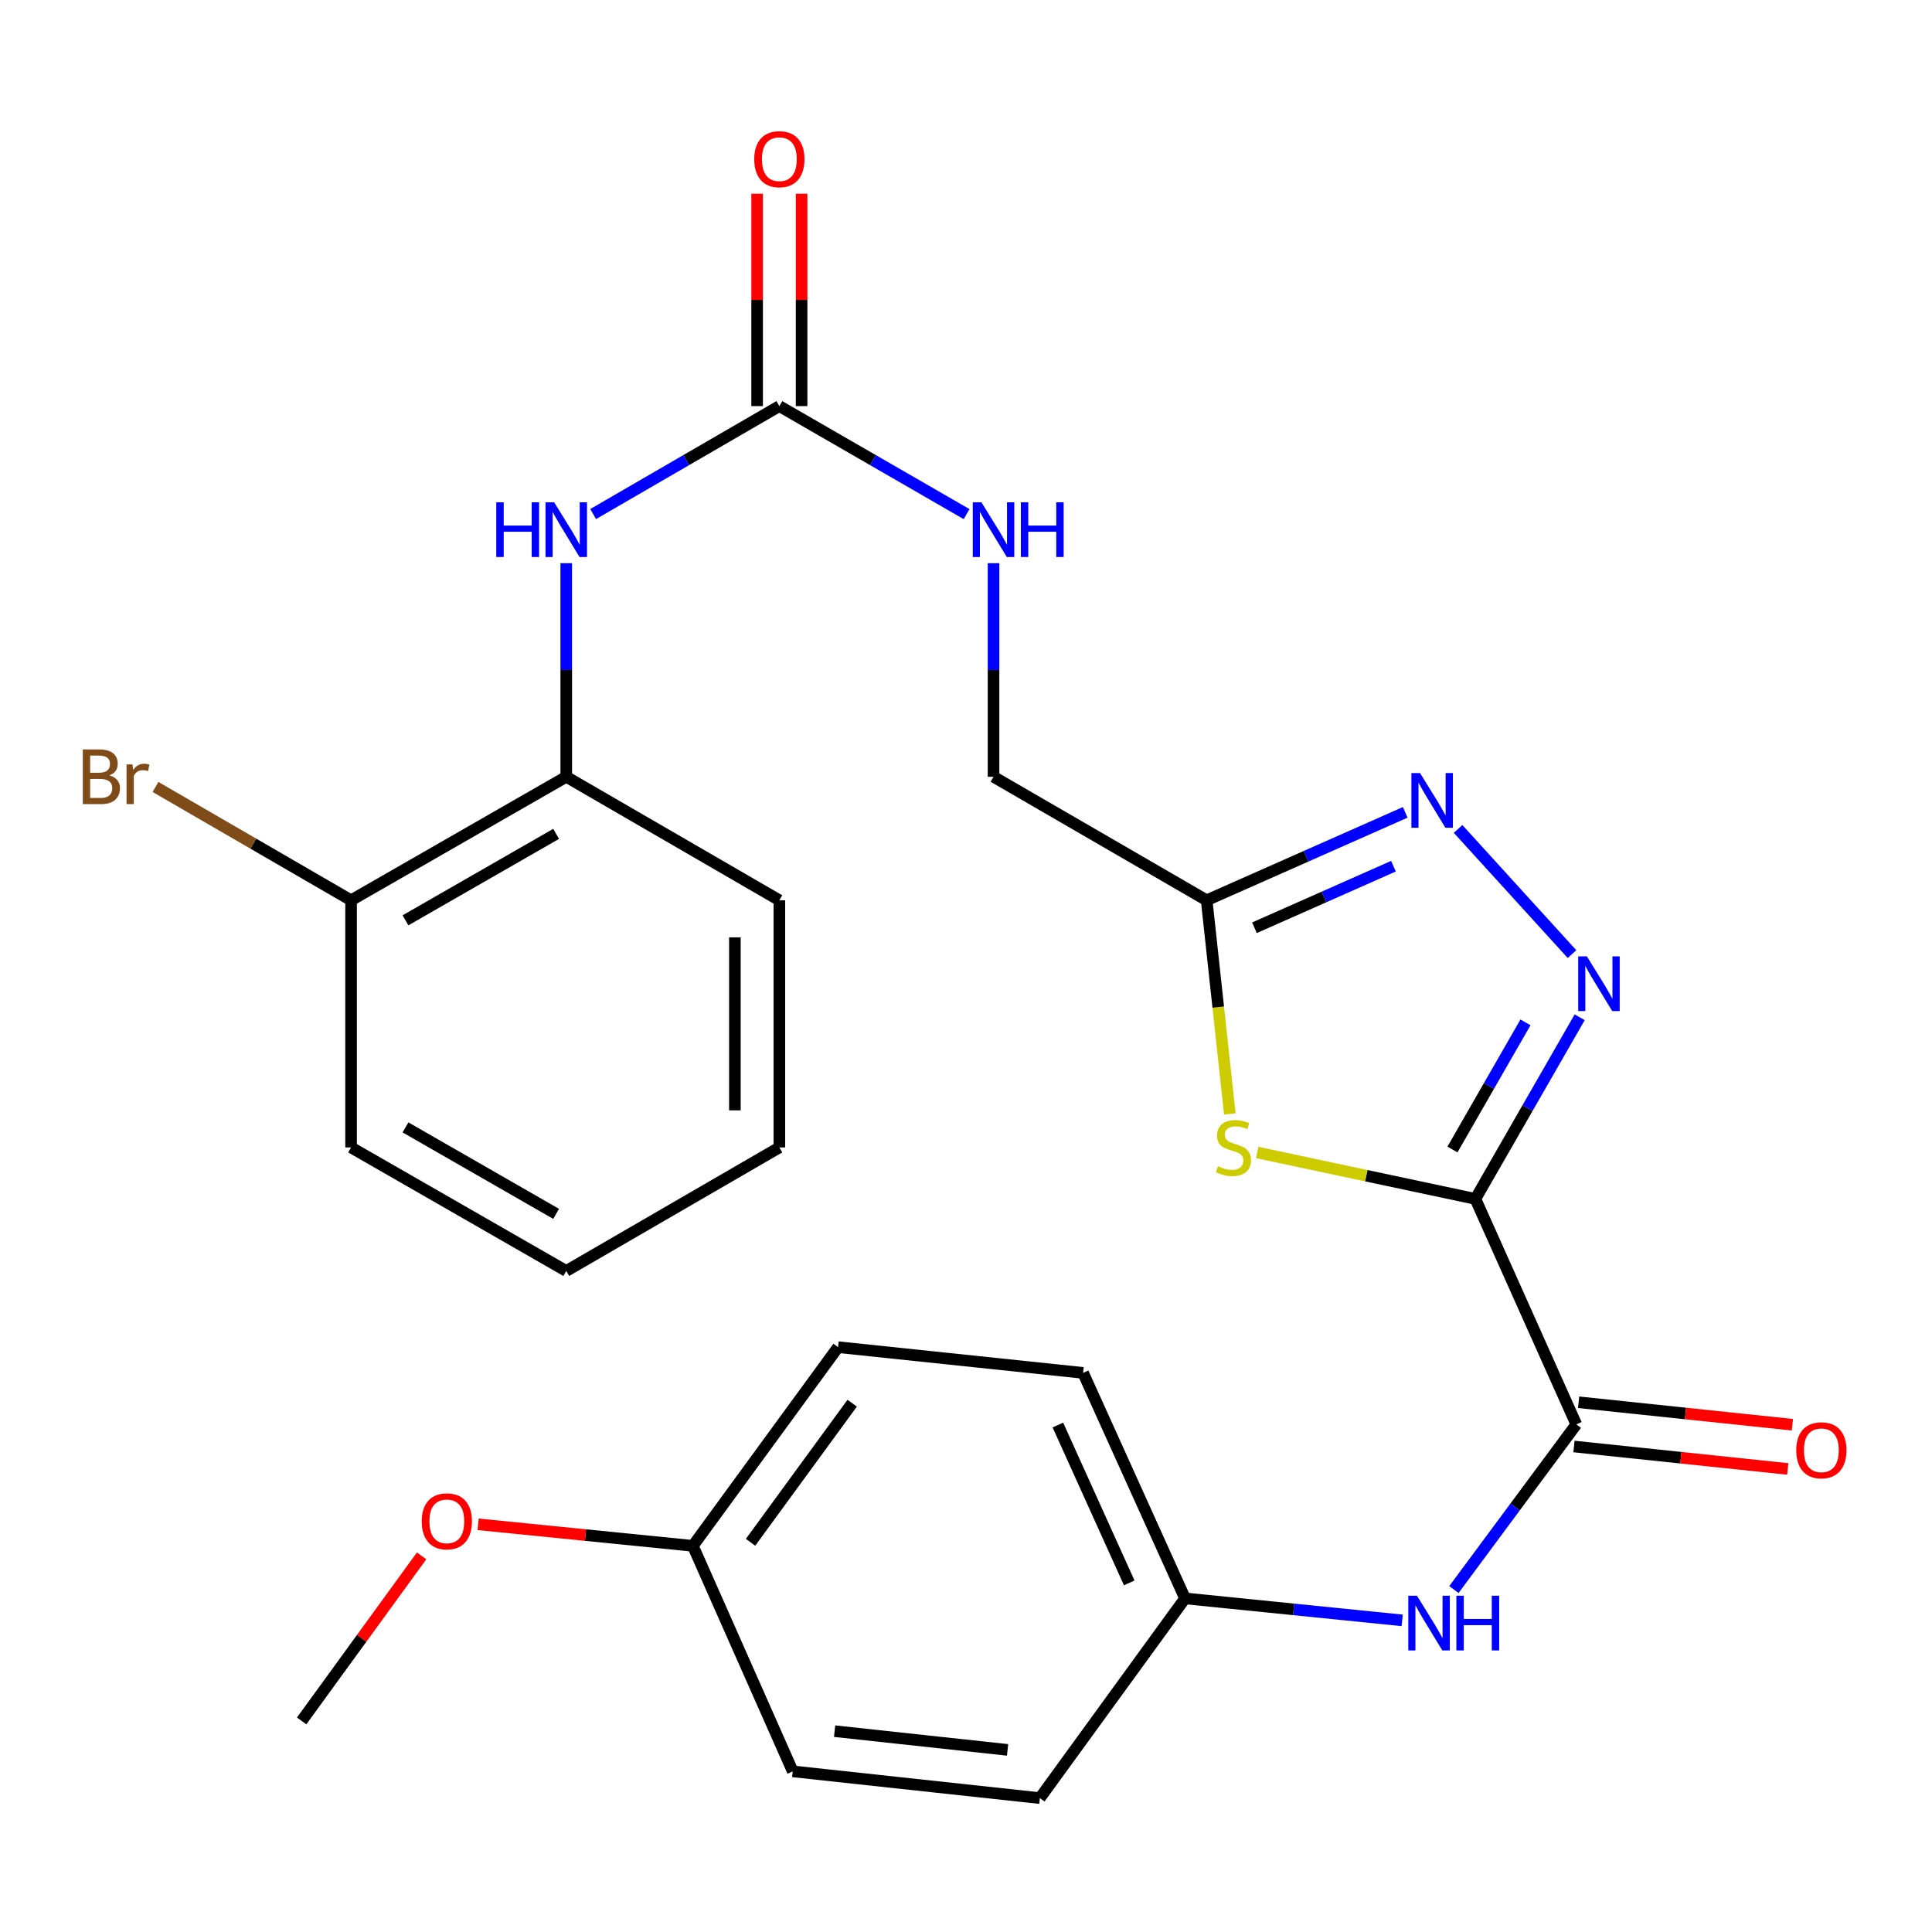 <?xml version='1.0' encoding='iso-8859-1'?>
<svg version='1.1' baseProfile='full'
              xmlns='http://www.w3.org/2000/svg'
                      xmlns:rdkit='http://www.rdkit.org/xml'
                      xmlns:xlink='http://www.w3.org/1999/xlink'
                  xml:space='preserve'
width='1000px' height='1000px' viewBox='0 0 1000 1000'>
<!-- END OF HEADER -->
<rect style='opacity:1.0;fill:#FFFFFF;stroke:none' width='1000' height='1000' x='0' y='0'> </rect>
<path class='bond-0' d='M 763.654,620.546 L 790.647,573.543' style='fill:none;fill-rule:evenodd;stroke:#000000;stroke-width:6px;stroke-linecap:butt;stroke-linejoin:miter;stroke-opacity:1' />
<path class='bond-0' d='M 790.647,573.543 L 817.641,526.539' style='fill:none;fill-rule:evenodd;stroke:#0000FF;stroke-width:6px;stroke-linecap:butt;stroke-linejoin:miter;stroke-opacity:1' />
<path class='bond-0' d='M 751.792,594.983 L 770.687,562.08' style='fill:none;fill-rule:evenodd;stroke:#000000;stroke-width:6px;stroke-linecap:butt;stroke-linejoin:miter;stroke-opacity:1' />
<path class='bond-0' d='M 770.687,562.08 L 789.583,529.178' style='fill:none;fill-rule:evenodd;stroke:#0000FF;stroke-width:6px;stroke-linecap:butt;stroke-linejoin:miter;stroke-opacity:1' />
<path class='bond-1' d='M 763.654,620.546 L 707.181,608.534' style='fill:none;fill-rule:evenodd;stroke:#000000;stroke-width:6px;stroke-linecap:butt;stroke-linejoin:miter;stroke-opacity:1' />
<path class='bond-1' d='M 707.181,608.534 L 650.708,596.522' style='fill:none;fill-rule:evenodd;stroke:#CCCC00;stroke-width:6px;stroke-linecap:butt;stroke-linejoin:miter;stroke-opacity:1' />
<path class='bond-3' d='M 763.654,620.546 L 815.89,737.256' style='fill:none;fill-rule:evenodd;stroke:#000000;stroke-width:6px;stroke-linecap:butt;stroke-linejoin:miter;stroke-opacity:1' />
<path class='bond-2' d='M 813.669,493.844 L 754.705,429.055' style='fill:none;fill-rule:evenodd;stroke:#0000FF;stroke-width:6px;stroke-linecap:butt;stroke-linejoin:miter;stroke-opacity:1' />
<path class='bond-4' d='M 636.549,576.573 L 630.558,521.279' style='fill:none;fill-rule:evenodd;stroke:#CCCC00;stroke-width:6px;stroke-linecap:butt;stroke-linejoin:miter;stroke-opacity:1' />
<path class='bond-4' d='M 630.558,521.279 L 624.566,465.986' style='fill:none;fill-rule:evenodd;stroke:#000000;stroke-width:6px;stroke-linecap:butt;stroke-linejoin:miter;stroke-opacity:1' />
<path class='bond-27' d='M 727.345,420.469 L 675.956,443.227' style='fill:none;fill-rule:evenodd;stroke:#0000FF;stroke-width:6px;stroke-linecap:butt;stroke-linejoin:miter;stroke-opacity:1' />
<path class='bond-27' d='M 675.956,443.227 L 624.566,465.986' style='fill:none;fill-rule:evenodd;stroke:#000000;stroke-width:6px;stroke-linecap:butt;stroke-linejoin:miter;stroke-opacity:1' />
<path class='bond-27' d='M 721.249,448.342 L 685.276,464.273' style='fill:none;fill-rule:evenodd;stroke:#0000FF;stroke-width:6px;stroke-linecap:butt;stroke-linejoin:miter;stroke-opacity:1' />
<path class='bond-27' d='M 685.276,464.273 L 649.303,480.204' style='fill:none;fill-rule:evenodd;stroke:#000000;stroke-width:6px;stroke-linecap:butt;stroke-linejoin:miter;stroke-opacity:1' />
<path class='bond-7' d='M 815.89,737.256 L 784.216,780.001' style='fill:none;fill-rule:evenodd;stroke:#000000;stroke-width:6px;stroke-linecap:butt;stroke-linejoin:miter;stroke-opacity:1' />
<path class='bond-7' d='M 784.216,780.001 L 752.542,822.745' style='fill:none;fill-rule:evenodd;stroke:#0000FF;stroke-width:6px;stroke-linecap:butt;stroke-linejoin:miter;stroke-opacity:1' />
<path class='bond-10' d='M 814.688,748.702 L 870.013,754.514' style='fill:none;fill-rule:evenodd;stroke:#000000;stroke-width:6px;stroke-linecap:butt;stroke-linejoin:miter;stroke-opacity:1' />
<path class='bond-10' d='M 870.013,754.514 L 925.337,760.326' style='fill:none;fill-rule:evenodd;stroke:#FF0000;stroke-width:6px;stroke-linecap:butt;stroke-linejoin:miter;stroke-opacity:1' />
<path class='bond-10' d='M 817.093,725.811 L 872.417,731.623' style='fill:none;fill-rule:evenodd;stroke:#000000;stroke-width:6px;stroke-linecap:butt;stroke-linejoin:miter;stroke-opacity:1' />
<path class='bond-10' d='M 872.417,731.623 L 927.742,737.435' style='fill:none;fill-rule:evenodd;stroke:#FF0000;stroke-width:6px;stroke-linecap:butt;stroke-linejoin:miter;stroke-opacity:1' />
<path class='bond-13' d='M 624.566,465.986 L 514.25,402.062' style='fill:none;fill-rule:evenodd;stroke:#000000;stroke-width:6px;stroke-linecap:butt;stroke-linejoin:miter;stroke-opacity:1' />
<path class='bond-5' d='M 403.396,210.2 L 451.853,238.154' style='fill:none;fill-rule:evenodd;stroke:#000000;stroke-width:6px;stroke-linecap:butt;stroke-linejoin:miter;stroke-opacity:1' />
<path class='bond-5' d='M 451.853,238.154 L 500.31,266.108' style='fill:none;fill-rule:evenodd;stroke:#0000FF;stroke-width:6px;stroke-linecap:butt;stroke-linejoin:miter;stroke-opacity:1' />
<path class='bond-6' d='M 403.396,210.2 L 355.208,238.138' style='fill:none;fill-rule:evenodd;stroke:#000000;stroke-width:6px;stroke-linecap:butt;stroke-linejoin:miter;stroke-opacity:1' />
<path class='bond-6' d='M 355.208,238.138 L 307.02,266.075' style='fill:none;fill-rule:evenodd;stroke:#0000FF;stroke-width:6px;stroke-linecap:butt;stroke-linejoin:miter;stroke-opacity:1' />
<path class='bond-11' d='M 414.905,210.2 L 414.905,155.236' style='fill:none;fill-rule:evenodd;stroke:#000000;stroke-width:6px;stroke-linecap:butt;stroke-linejoin:miter;stroke-opacity:1' />
<path class='bond-11' d='M 414.905,155.236 L 414.905,100.271' style='fill:none;fill-rule:evenodd;stroke:#FF0000;stroke-width:6px;stroke-linecap:butt;stroke-linejoin:miter;stroke-opacity:1' />
<path class='bond-11' d='M 391.888,210.2 L 391.888,155.236' style='fill:none;fill-rule:evenodd;stroke:#000000;stroke-width:6px;stroke-linecap:butt;stroke-linejoin:miter;stroke-opacity:1' />
<path class='bond-11' d='M 391.888,155.236 L 391.888,100.271' style='fill:none;fill-rule:evenodd;stroke:#FF0000;stroke-width:6px;stroke-linecap:butt;stroke-linejoin:miter;stroke-opacity:1' />
<path class='bond-8' d='M 293.092,291.508 L 293.092,346.785' style='fill:none;fill-rule:evenodd;stroke:#0000FF;stroke-width:6px;stroke-linecap:butt;stroke-linejoin:miter;stroke-opacity:1' />
<path class='bond-8' d='M 293.092,346.785 L 293.092,402.062' style='fill:none;fill-rule:evenodd;stroke:#000000;stroke-width:6px;stroke-linecap:butt;stroke-linejoin:miter;stroke-opacity:1' />
<path class='bond-14' d='M 725.764,838.698 L 669.571,833.014' style='fill:none;fill-rule:evenodd;stroke:#0000FF;stroke-width:6px;stroke-linecap:butt;stroke-linejoin:miter;stroke-opacity:1' />
<path class='bond-14' d='M 669.571,833.014 L 613.377,827.33' style='fill:none;fill-rule:evenodd;stroke:#000000;stroke-width:6px;stroke-linecap:butt;stroke-linejoin:miter;stroke-opacity:1' />
<path class='bond-12' d='M 293.092,402.062 L 181.715,465.986' style='fill:none;fill-rule:evenodd;stroke:#000000;stroke-width:6px;stroke-linecap:butt;stroke-linejoin:miter;stroke-opacity:1' />
<path class='bond-12' d='M 287.843,431.613 L 209.879,476.36' style='fill:none;fill-rule:evenodd;stroke:#000000;stroke-width:6px;stroke-linecap:butt;stroke-linejoin:miter;stroke-opacity:1' />
<path class='bond-22' d='M 293.092,402.062 L 403.396,465.986' style='fill:none;fill-rule:evenodd;stroke:#000000;stroke-width:6px;stroke-linecap:butt;stroke-linejoin:miter;stroke-opacity:1' />
<path class='bond-9' d='M 514.25,291.508 L 514.25,346.785' style='fill:none;fill-rule:evenodd;stroke:#0000FF;stroke-width:6px;stroke-linecap:butt;stroke-linejoin:miter;stroke-opacity:1' />
<path class='bond-9' d='M 514.25,346.785 L 514.25,402.062' style='fill:none;fill-rule:evenodd;stroke:#000000;stroke-width:6px;stroke-linecap:butt;stroke-linejoin:miter;stroke-opacity:1' />
<path class='bond-15' d='M 181.715,465.986 L 131.1,436.656' style='fill:none;fill-rule:evenodd;stroke:#000000;stroke-width:6px;stroke-linecap:butt;stroke-linejoin:miter;stroke-opacity:1' />
<path class='bond-15' d='M 131.1,436.656 L 80.486,407.327' style='fill:none;fill-rule:evenodd;stroke:#7F4C19;stroke-width:6px;stroke-linecap:butt;stroke-linejoin:miter;stroke-opacity:1' />
<path class='bond-23' d='M 181.715,465.986 L 181.715,593.91' style='fill:none;fill-rule:evenodd;stroke:#000000;stroke-width:6px;stroke-linecap:butt;stroke-linejoin:miter;stroke-opacity:1' />
<path class='bond-17' d='M 613.377,827.33 L 538.226,930.703' style='fill:none;fill-rule:evenodd;stroke:#000000;stroke-width:6px;stroke-linecap:butt;stroke-linejoin:miter;stroke-opacity:1' />
<path class='bond-18' d='M 613.377,827.33 L 560.617,710.607' style='fill:none;fill-rule:evenodd;stroke:#000000;stroke-width:6px;stroke-linecap:butt;stroke-linejoin:miter;stroke-opacity:1' />
<path class='bond-18' d='M 584.489,819.303 L 547.557,737.597' style='fill:none;fill-rule:evenodd;stroke:#000000;stroke-width:6px;stroke-linecap:butt;stroke-linejoin:miter;stroke-opacity:1' />
<path class='bond-16' d='M 358.628,800.132 L 433.779,697.283' style='fill:none;fill-rule:evenodd;stroke:#000000;stroke-width:6px;stroke-linecap:butt;stroke-linejoin:miter;stroke-opacity:1' />
<path class='bond-16' d='M 388.485,798.284 L 441.091,726.29' style='fill:none;fill-rule:evenodd;stroke:#000000;stroke-width:6px;stroke-linecap:butt;stroke-linejoin:miter;stroke-opacity:1' />
<path class='bond-21' d='M 358.628,800.132 L 303.053,794.557' style='fill:none;fill-rule:evenodd;stroke:#000000;stroke-width:6px;stroke-linecap:butt;stroke-linejoin:miter;stroke-opacity:1' />
<path class='bond-21' d='M 303.053,794.557 L 247.478,788.982' style='fill:none;fill-rule:evenodd;stroke:#FF0000;stroke-width:6px;stroke-linecap:butt;stroke-linejoin:miter;stroke-opacity:1' />
<path class='bond-28' d='M 358.628,800.132 L 410.327,916.855' style='fill:none;fill-rule:evenodd;stroke:#000000;stroke-width:6px;stroke-linecap:butt;stroke-linejoin:miter;stroke-opacity:1' />
<path class='bond-20' d='M 538.226,930.703 L 410.327,916.855' style='fill:none;fill-rule:evenodd;stroke:#000000;stroke-width:6px;stroke-linecap:butt;stroke-linejoin:miter;stroke-opacity:1' />
<path class='bond-20' d='M 521.519,905.743 L 431.99,896.048' style='fill:none;fill-rule:evenodd;stroke:#000000;stroke-width:6px;stroke-linecap:butt;stroke-linejoin:miter;stroke-opacity:1' />
<path class='bond-19' d='M 560.617,710.607 L 433.779,697.283' style='fill:none;fill-rule:evenodd;stroke:#000000;stroke-width:6px;stroke-linecap:butt;stroke-linejoin:miter;stroke-opacity:1' />
<path class='bond-24' d='M 218.227,805.312 L 187.177,848.028' style='fill:none;fill-rule:evenodd;stroke:#FF0000;stroke-width:6px;stroke-linecap:butt;stroke-linejoin:miter;stroke-opacity:1' />
<path class='bond-24' d='M 187.177,848.028 L 156.127,890.743' style='fill:none;fill-rule:evenodd;stroke:#000000;stroke-width:6px;stroke-linecap:butt;stroke-linejoin:miter;stroke-opacity:1' />
<path class='bond-25' d='M 403.396,465.986 L 403.396,593.91' style='fill:none;fill-rule:evenodd;stroke:#000000;stroke-width:6px;stroke-linecap:butt;stroke-linejoin:miter;stroke-opacity:1' />
<path class='bond-25' d='M 380.379,485.174 L 380.379,574.721' style='fill:none;fill-rule:evenodd;stroke:#000000;stroke-width:6px;stroke-linecap:butt;stroke-linejoin:miter;stroke-opacity:1' />
<path class='bond-29' d='M 181.715,593.91 L 293.092,657.847' style='fill:none;fill-rule:evenodd;stroke:#000000;stroke-width:6px;stroke-linecap:butt;stroke-linejoin:miter;stroke-opacity:1' />
<path class='bond-29' d='M 209.881,583.539 L 287.845,628.294' style='fill:none;fill-rule:evenodd;stroke:#000000;stroke-width:6px;stroke-linecap:butt;stroke-linejoin:miter;stroke-opacity:1' />
<path class='bond-26' d='M 403.396,593.91 L 293.092,657.847' style='fill:none;fill-rule:evenodd;stroke:#000000;stroke-width:6px;stroke-linecap:butt;stroke-linejoin:miter;stroke-opacity:1' />
<path  class='atom-1' d='M 821.356 495.008
L 830.636 510.008
Q 831.556 511.488, 833.036 514.168
Q 834.516 516.848, 834.596 517.008
L 834.596 495.008
L 838.356 495.008
L 838.356 523.328
L 834.476 523.328
L 824.516 506.928
Q 823.356 505.008, 822.116 502.808
Q 820.916 500.608, 820.556 499.928
L 820.556 523.328
L 816.876 523.328
L 816.876 495.008
L 821.356 495.008
' fill='#0000FF'/>
<path  class='atom-2' d='M 630.428 603.63
Q 630.748 603.75, 632.068 604.31
Q 633.388 604.87, 634.828 605.23
Q 636.308 605.55, 637.748 605.55
Q 640.428 605.55, 641.988 604.27
Q 643.548 602.95, 643.548 600.67
Q 643.548 599.11, 642.748 598.15
Q 641.988 597.19, 640.788 596.67
Q 639.588 596.15, 637.588 595.55
Q 635.068 594.79, 633.548 594.07
Q 632.068 593.35, 630.988 591.83
Q 629.948 590.31, 629.948 587.75
Q 629.948 584.19, 632.348 581.99
Q 634.788 579.79, 639.588 579.79
Q 642.868 579.79, 646.588 581.35
L 645.668 584.43
Q 642.268 583.03, 639.708 583.03
Q 636.948 583.03, 635.428 584.19
Q 633.908 585.31, 633.948 587.27
Q 633.948 588.79, 634.708 589.71
Q 635.508 590.63, 636.628 591.15
Q 637.788 591.67, 639.708 592.27
Q 642.268 593.07, 643.788 593.87
Q 645.308 594.67, 646.388 596.31
Q 647.508 597.91, 647.508 600.67
Q 647.508 604.59, 644.868 606.71
Q 642.268 608.79, 637.908 608.79
Q 635.388 608.79, 633.468 608.23
Q 631.588 607.71, 629.348 606.79
L 630.428 603.63
' fill='#CCCC00'/>
<path  class='atom-3' d='M 735.016 400.139
L 744.296 415.139
Q 745.216 416.619, 746.696 419.299
Q 748.176 421.979, 748.256 422.139
L 748.256 400.139
L 752.016 400.139
L 752.016 428.459
L 748.136 428.459
L 738.176 412.059
Q 737.016 410.139, 735.776 407.939
Q 734.576 405.739, 734.216 405.059
L 734.216 428.459
L 730.536 428.459
L 730.536 400.139
L 735.016 400.139
' fill='#0000FF'/>
<path  class='atom-7' d='M 256.872 259.99
L 260.712 259.99
L 260.712 272.03
L 275.192 272.03
L 275.192 259.99
L 279.032 259.99
L 279.032 288.31
L 275.192 288.31
L 275.192 275.23
L 260.712 275.23
L 260.712 288.31
L 256.872 288.31
L 256.872 259.99
' fill='#0000FF'/>
<path  class='atom-7' d='M 286.832 259.99
L 296.112 274.99
Q 297.032 276.47, 298.512 279.15
Q 299.992 281.83, 300.072 281.99
L 300.072 259.99
L 303.832 259.99
L 303.832 288.31
L 299.952 288.31
L 289.992 271.91
Q 288.832 269.99, 287.592 267.79
Q 286.392 265.59, 286.032 264.91
L 286.032 288.31
L 282.352 288.31
L 282.352 259.99
L 286.832 259.99
' fill='#0000FF'/>
<path  class='atom-8' d='M 733.418 825.945
L 742.698 840.945
Q 743.618 842.425, 745.098 845.105
Q 746.578 847.785, 746.658 847.945
L 746.658 825.945
L 750.418 825.945
L 750.418 854.265
L 746.538 854.265
L 736.578 837.865
Q 735.418 835.945, 734.178 833.745
Q 732.978 831.545, 732.618 830.865
L 732.618 854.265
L 728.938 854.265
L 728.938 825.945
L 733.418 825.945
' fill='#0000FF'/>
<path  class='atom-8' d='M 753.818 825.945
L 757.658 825.945
L 757.658 837.985
L 772.138 837.985
L 772.138 825.945
L 775.978 825.945
L 775.978 854.265
L 772.138 854.265
L 772.138 841.185
L 757.658 841.185
L 757.658 854.265
L 753.818 854.265
L 753.818 825.945
' fill='#0000FF'/>
<path  class='atom-10' d='M 507.99 259.99
L 517.27 274.99
Q 518.19 276.47, 519.67 279.15
Q 521.15 281.83, 521.23 281.99
L 521.23 259.99
L 524.99 259.99
L 524.99 288.31
L 521.11 288.31
L 511.15 271.91
Q 509.99 269.99, 508.75 267.79
Q 507.55 265.59, 507.19 264.91
L 507.19 288.31
L 503.51 288.31
L 503.51 259.99
L 507.99 259.99
' fill='#0000FF'/>
<path  class='atom-10' d='M 528.39 259.99
L 532.23 259.99
L 532.23 272.03
L 546.71 272.03
L 546.71 259.99
L 550.55 259.99
L 550.55 288.31
L 546.71 288.31
L 546.71 275.23
L 532.23 275.23
L 532.23 288.31
L 528.39 288.31
L 528.39 259.99
' fill='#0000FF'/>
<path  class='atom-11' d='M 929.728 750.661
Q 929.728 743.861, 933.088 740.061
Q 936.448 736.261, 942.728 736.261
Q 949.008 736.261, 952.368 740.061
Q 955.728 743.861, 955.728 750.661
Q 955.728 757.541, 952.328 761.461
Q 948.928 765.341, 942.728 765.341
Q 936.488 765.341, 933.088 761.461
Q 929.728 757.581, 929.728 750.661
M 942.728 762.141
Q 947.048 762.141, 949.368 759.261
Q 951.728 756.341, 951.728 750.661
Q 951.728 745.101, 949.368 742.301
Q 947.048 739.461, 942.728 739.461
Q 938.408 739.461, 936.048 742.261
Q 933.728 745.061, 933.728 750.661
Q 933.728 756.381, 936.048 759.261
Q 938.408 762.141, 942.728 762.141
' fill='#FF0000'/>
<path  class='atom-12' d='M 390.396 82.394
Q 390.396 75.594, 393.756 71.794
Q 397.116 67.994, 403.396 67.994
Q 409.676 67.994, 413.036 71.794
Q 416.396 75.594, 416.396 82.394
Q 416.396 89.274, 412.996 93.194
Q 409.596 97.074, 403.396 97.074
Q 397.156 97.074, 393.756 93.194
Q 390.396 89.314, 390.396 82.394
M 403.396 93.874
Q 407.716 93.874, 410.036 90.994
Q 412.396 88.074, 412.396 82.394
Q 412.396 76.834, 410.036 74.034
Q 407.716 71.194, 403.396 71.194
Q 399.076 71.194, 396.716 73.994
Q 394.396 76.794, 394.396 82.394
Q 394.396 88.114, 396.716 90.994
Q 399.076 93.874, 403.396 93.874
' fill='#FF0000'/>
<path  class='atom-16' d='M 56.618 401.342
Q 59.338 402.102, 60.698 403.782
Q 62.098 405.422, 62.098 407.862
Q 62.098 411.782, 59.578 414.022
Q 57.098 416.222, 52.378 416.222
L 42.858 416.222
L 42.858 387.902
L 51.218 387.902
Q 56.058 387.902, 58.498 389.862
Q 60.938 391.822, 60.938 395.422
Q 60.938 399.702, 56.618 401.342
M 46.658 391.102
L 46.658 399.982
L 51.218 399.982
Q 54.018 399.982, 55.458 398.862
Q 56.938 397.702, 56.938 395.422
Q 56.938 391.102, 51.218 391.102
L 46.658 391.102
M 52.378 413.022
Q 55.138 413.022, 56.618 411.702
Q 58.098 410.382, 58.098 407.862
Q 58.098 405.542, 56.458 404.382
Q 54.858 403.182, 51.778 403.182
L 46.658 403.182
L 46.658 413.022
L 52.378 413.022
' fill='#7F4C19'/>
<path  class='atom-16' d='M 68.538 395.662
L 68.978 398.502
Q 71.138 395.302, 74.658 395.302
Q 75.778 395.302, 77.298 395.702
L 76.698 399.062
Q 74.978 398.662, 74.018 398.662
Q 72.338 398.662, 71.218 399.342
Q 70.138 399.982, 69.258 401.542
L 69.258 416.222
L 65.498 416.222
L 65.498 395.662
L 68.538 395.662
' fill='#7F4C19'/>
<path  class='atom-22' d='M 218.278 787.437
Q 218.278 780.637, 221.638 776.837
Q 224.998 773.037, 231.278 773.037
Q 237.558 773.037, 240.918 776.837
Q 244.278 780.637, 244.278 787.437
Q 244.278 794.317, 240.878 798.237
Q 237.478 802.117, 231.278 802.117
Q 225.038 802.117, 221.638 798.237
Q 218.278 794.357, 218.278 787.437
M 231.278 798.917
Q 235.598 798.917, 237.918 796.037
Q 240.278 793.117, 240.278 787.437
Q 240.278 781.877, 237.918 779.077
Q 235.598 776.237, 231.278 776.237
Q 226.958 776.237, 224.598 779.037
Q 222.278 781.837, 222.278 787.437
Q 222.278 793.157, 224.598 796.037
Q 226.958 798.917, 231.278 798.917
' fill='#FF0000'/>
</svg>
